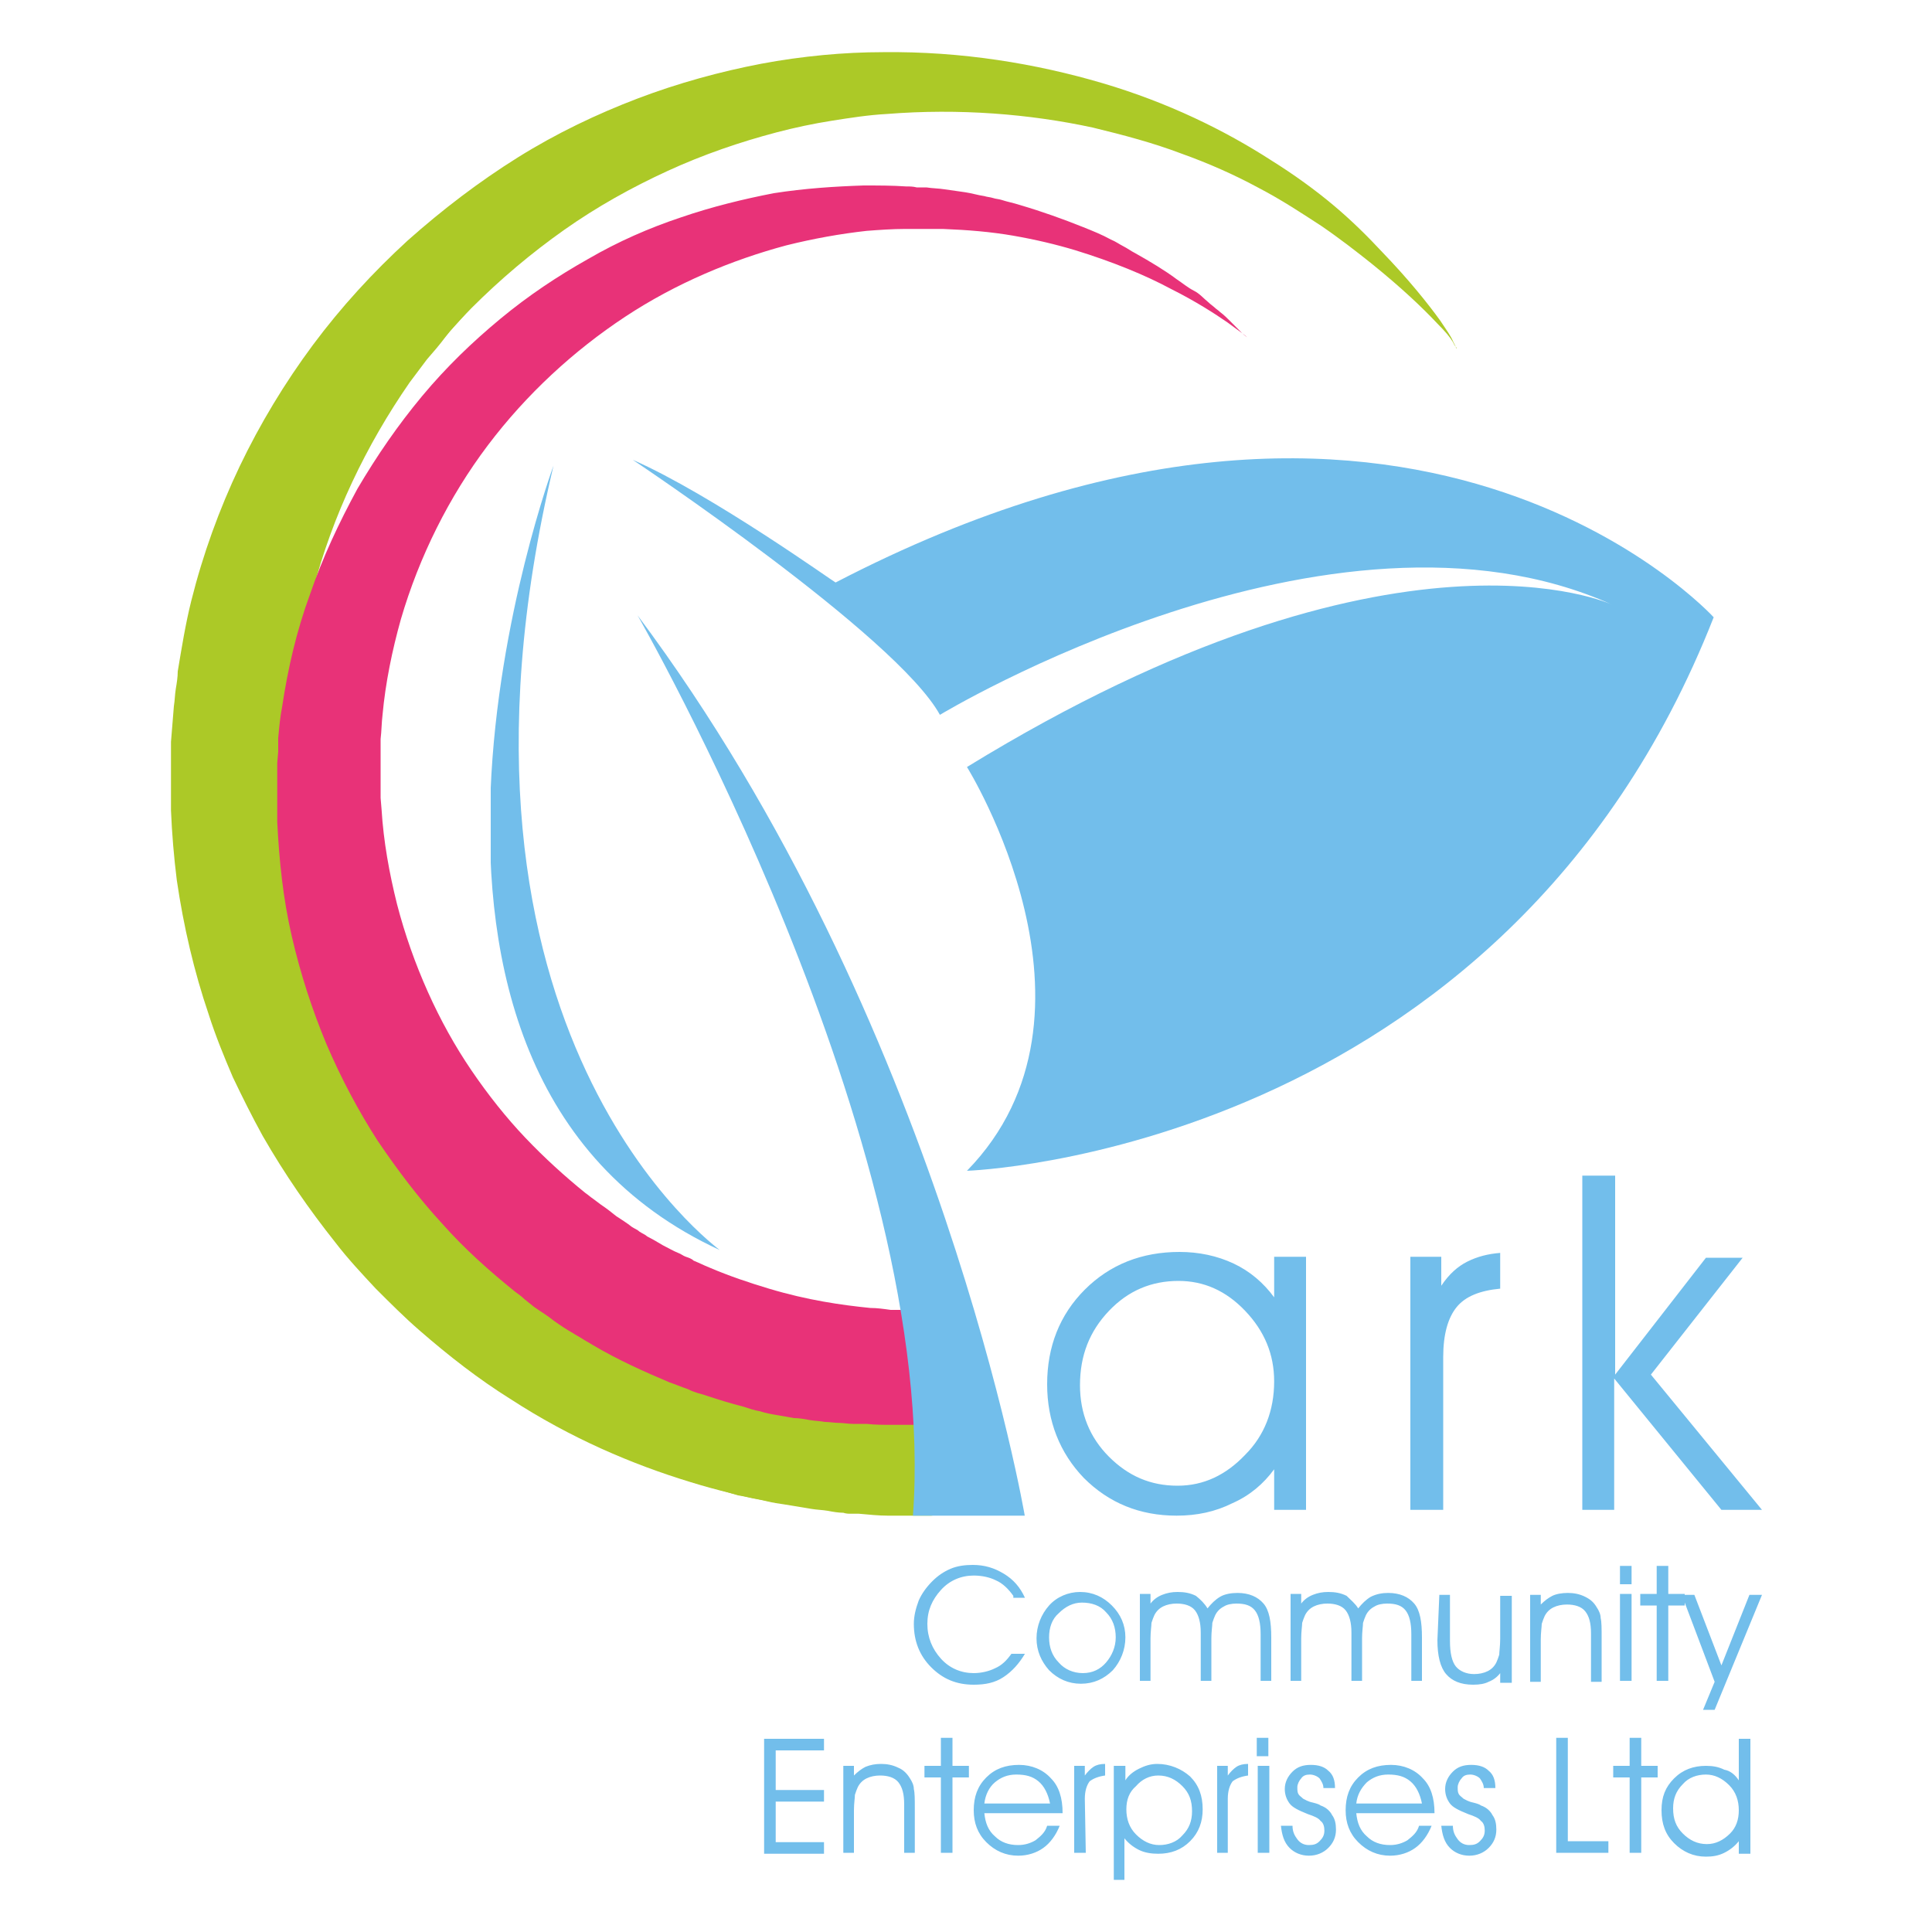 <svg xmlns="http://www.w3.org/2000/svg" xmlns:xlink="http://www.w3.org/1999/xlink" viewBox="206 296 200 200"><g fill="#72BEEB"><path d="M310.9 461.2c-.5-.7-1.1-1.3-1.8-1.6-.6-.3-1.4-.5-2.3-.5-1.3 0-2.5.5-3.4 1.5-.9 1-1.4 2.1-1.4 3.5s.5 2.6 1.4 3.6c.9 1 2.1 1.5 3.4 1.5.8 0 1.6-.2 2.2-.5.7-.3 1.2-.8 1.7-1.5h1.4c-.6 1-1.3 1.8-2.2 2.4-.9.6-1.9.8-3.1.8-1.8 0-3.2-.6-4.4-1.8-1.2-1.2-1.8-2.7-1.8-4.5 0-.8.2-1.6.5-2.4.3-.7.8-1.4 1.4-2 .6-.6 1.2-1 1.9-1.3.7-.3 1.5-.4 2.3-.4 1.2 0 2.2.3 3.2.9s1.7 1.4 2.2 2.5h-1.2v-.2zM313.3 465.6c0-1.3.5-2.5 1.3-3.4s2-1.4 3.2-1.4c1.3 0 2.4.5 3.3 1.4.9.9 1.4 2 1.4 3.3 0 1.3-.5 2.5-1.3 3.4-.9.9-2 1.4-3.3 1.4-1.3 0-2.4-.5-3.3-1.4-.8-.9-1.3-2-1.3-3.3zm1.3-.1c0 1 .3 1.9 1 2.6.6.7 1.5 1.1 2.5 1.1s1.8-.4 2.4-1.1c.6-.7 1-1.6 1-2.6s-.3-1.9-1-2.6c-.6-.7-1.5-1-2.5-1-.9 0-1.7.4-2.4 1.1-.7.6-1 1.5-1 2.5zM331 462.5c.4-.5.8-.9 1.3-1.2.5-.3 1.2-.4 1.8-.4 1.2 0 2.1.4 2.7 1.1.6.7.8 1.9.8 3.5v4.5h-1.1v-4.8c0-1.2-.2-2-.6-2.5-.4-.5-1-.7-1.9-.7-.5 0-1 .1-1.3.3-.4.2-.7.5-.9.9-.1.2-.2.5-.3.8 0 .3-.1.9-.1 1.6v4.4h-1.1v-5c0-1-.2-1.8-.6-2.3-.4-.5-1.1-.7-1.9-.7-.5 0-1 .1-1.4.3-.4.2-.7.5-.9.9-.1.2-.2.5-.3.8 0 .3-.1.9-.1 1.6v4.4H324v-9h1.1v1c.3-.4.7-.7 1.2-.9.5-.2 1-.3 1.6-.3.7 0 1.3.1 1.9.4.5.4.9.8 1.2 1.3zM346.6 462.5c.4-.5.8-.9 1.3-1.2.6-.3 1.2-.4 1.8-.4 1.2 0 2.1.4 2.7 1.1.6.7.8 1.9.8 3.5v4.5h-1.1v-4.8c0-1.2-.2-2-.6-2.5-.4-.5-1-.7-1.9-.7-.5 0-1 .1-1.3.3-.4.2-.7.5-.9.9-.1.2-.2.5-.3.8 0 .3-.1.9-.1 1.6v4.4h-1.1v-5c0-1-.2-1.8-.6-2.3-.4-.5-1.1-.7-1.9-.7-.5 0-1 .1-1.4.3-.4.2-.7.5-.9.9-.1.2-.2.5-.3.8 0 .3-.1.9-.1 1.6v4.4h-1.1v-9h1.1v1c.3-.4.7-.7 1.2-.9.5-.2 1-.3 1.6-.3.7 0 1.3.1 1.9.4.4.4.9.8 1.2 1.3zM355 461.1h1.1v4.8c0 1.2.2 2.1.6 2.6.4.5 1.1.8 1.9.8.5 0 1-.1 1.4-.3.4-.2.7-.5.9-.9.1-.2.2-.5.3-.8 0-.3.1-.9.1-1.7v-4.4h1.2v9h-1.2v-1c-.3.4-.7.7-1.2.9-.4.2-.9.3-1.6.3-1.3 0-2.2-.4-2.8-1.1-.6-.7-.9-1.9-.9-3.5l.2-4.7zM364.4 461.1h1.1v1c.4-.4.8-.7 1.2-.9s1-.3 1.6-.3c.6 0 1.2.1 1.8.4s.9.6 1.2 1.1c.2.3.4.7.4 1.1.1.4.1 1.1.1 1.9v4.7h-1.1v-5c0-1.1-.2-1.8-.6-2.3-.4-.5-1.1-.7-1.9-.7-.5 0-1 .1-1.4.3-.4.2-.7.5-.9.9-.1.2-.2.5-.3.8 0 .3-.1.9-.1 1.6v4.4h-1.1v-9zM374.9 460h-1.2v-1.9h1.2v1.9zm-1.2 10v-9h1.2v9h-1.2zM377.5 470v-7.8h-1.7V461h1.7v-2.9h1.2v2.9h1.7v1.2h-1.7v7.8h-1.2z"/><path d="M380.1 461.1h1.3l2.8 7.3 2.9-7.3h1.3l-4.9 11.9h-1.2l1.2-2.9-3.4-9zM286.3 481.3h5v1.2h-5v4.2h5v1.2h-6.2V476h6.2v1.2h-5v4.1zM293.3 478.8h1.1v1c.4-.4.8-.7 1.2-.9.5-.2 1-.3 1.6-.3.6 0 1.2.1 1.8.4.5.2.9.6 1.2 1.1.2.3.4.7.4 1.1.1.4.1 1.1.1 1.9v4.7h-1.1v-5c0-1.1-.2-1.8-.6-2.3-.4-.5-1.1-.7-1.9-.7-.5 0-1 .1-1.4.3s-.7.5-.9.9c-.1.2-.2.5-.3.8 0 .3-.1.9-.1 1.6v4.4h-1.1v-9zM303.4 487.8V480h-1.7v-1.2h1.7v-2.9h1.2v2.9h1.7v1.2h-1.7v7.8h-1.2zM316 483.7h-8.1c.1 1 .4 1.8 1.1 2.4.6.6 1.4.9 2.4.9.7 0 1.3-.2 1.8-.5.5-.4 1-.8 1.2-1.5h1.3c-.4 1-1 1.8-1.7 2.3s-1.6.8-2.6.8c-1.3 0-2.4-.5-3.3-1.4s-1.3-2-1.3-3.3c0-1.4.4-2.5 1.3-3.4.9-.9 2-1.3 3.4-1.3 1.3 0 2.5.5 3.3 1.4.8.8 1.2 2 1.2 3.6zm-1.3-1c-.2-1-.6-1.8-1.2-2.3-.6-.5-1.3-.7-2.3-.7-.9 0-1.6.3-2.2.8s-1 1.3-1.1 2.2h6.8zM318.4 487.8h-1.2v-9h1.1v1c.3-.4.6-.7.9-.9.3-.2.7-.3 1.2-.3v1.2c-.7.1-1.2.3-1.6.6-.3.4-.5 1-.5 1.8l.1 5.6zM321.4 478.8h1.1v1.5c.3-.5.8-.9 1.4-1.2.6-.3 1.2-.5 1.9-.5 1.3 0 2.5.5 3.4 1.3.9.9 1.3 2 1.3 3.4 0 1.3-.4 2.4-1.3 3.3-.9.9-2 1.3-3.3 1.3-.7 0-1.4-.1-2-.4-.6-.3-1.1-.7-1.5-1.2v4.3h-1.1v-11.8zm1.2 4.5c0 1 .3 1.9 1 2.6s1.5 1.1 2.4 1.1c.9 0 1.8-.3 2.4-1 .7-.7 1-1.5 1-2.5 0-1.1-.3-1.9-1-2.6-.7-.7-1.5-1.1-2.5-1.1-.9 0-1.7.4-2.3 1.1-.7.6-1 1.4-1 2.4zM333.2 487.8H332v-9h1.1v1c.3-.4.6-.7.9-.9.3-.2.7-.3 1.2-.3v1.2c-.7.1-1.2.3-1.6.6-.3.4-.5 1-.5 1.8v5.6zM337.3 477.8h-1.2v-1.9h1.2v1.9zm-1.1 10v-9h1.2v9h-1.2zM338.6 485h1.2c0 .6.2 1 .5 1.4.3.4.7.6 1.2.6s.8-.1 1.1-.4c.3-.3.5-.6.5-1.1 0-.4-.1-.8-.4-1-.2-.3-.7-.5-1.3-.7-1-.4-1.6-.7-1.9-1.1-.3-.4-.5-.9-.5-1.5 0-.7.3-1.3.8-1.8s1.1-.7 1.9-.7c.8 0 1.4.2 1.8.6.5.4.7 1 .7 1.8H343c0-.4-.2-.7-.4-1-.2-.2-.6-.4-1-.4s-.7.1-.9.4c-.2.2-.4.6-.4.9 0 .3 0 .5.1.7.1.2.3.3.5.5.2.1.5.3 1 .4.4.1.7.2.8.3.6.2 1 .6 1.2 1 .3.4.4.9.4 1.5 0 .8-.3 1.4-.8 1.9s-1.2.8-2 .8-1.5-.3-2-.8c-.6-.6-.8-1.4-.9-2.3zM354.5 483.7h-8.1c.1 1 .4 1.8 1.1 2.4.6.6 1.4.9 2.4.9.7 0 1.3-.2 1.8-.5.5-.4 1-.8 1.2-1.5h1.3c-.4 1-1 1.8-1.7 2.3s-1.6.8-2.6.8c-1.3 0-2.4-.5-3.3-1.4s-1.3-2-1.3-3.3c0-1.4.4-2.5 1.3-3.4.9-.9 2-1.3 3.4-1.3 1.3 0 2.5.5 3.3 1.4.8.8 1.2 2 1.2 3.6zm-1.3-1c-.2-1-.6-1.8-1.2-2.3s-1.3-.7-2.3-.7c-.9 0-1.6.3-2.2.8-.6.6-1 1.3-1.1 2.2h6.8zM355.2 485h1.2c0 .6.2 1 .5 1.4.3.4.7.6 1.2.6s.8-.1 1.1-.4c.3-.3.5-.6.5-1.1 0-.4-.1-.8-.4-1-.2-.3-.7-.5-1.3-.7-1-.4-1.6-.7-1.9-1.1-.3-.4-.5-.9-.5-1.5 0-.7.3-1.3.8-1.8s1.1-.7 1.9-.7c.8 0 1.4.2 1.8.6.5.4.7 1 .7 1.8h-1.2c0-.4-.2-.7-.4-1-.2-.2-.6-.4-1-.4s-.7.1-.9.4c-.2.2-.4.6-.4.9 0 .3 0 .5.1.7.1.2.3.3.5.5.2.1.5.3 1 .4.4.1.7.2.8.3.6.2 1 .6 1.2 1 .3.4.4.9.4 1.5 0 .8-.3 1.4-.8 1.9s-1.2.8-2 .8-1.5-.3-2-.8c-.6-.6-.8-1.4-.9-2.3zM372.5 487.8h-5.4v-11.9h1.2v10.7h4.2v1.2zM374.7 487.8V480H373v-1.2h1.7v-2.9h1.2v2.9h1.7v1.2h-1.7v7.8h-1.2zM386 480.3V476h1.2v11.9H386v-1.3c-.4.5-.9.9-1.5 1.2-.6.3-1.2.4-1.9.4-1.3 0-2.4-.5-3.3-1.4-.9-.9-1.3-2-1.3-3.4s.4-2.4 1.3-3.3c.9-.9 2-1.3 3.3-1.3.7 0 1.3.1 1.9.4.6.1 1.1.5 1.5 1.1zm0 3.1c0-1-.3-1.9-1-2.6-.7-.7-1.5-1.1-2.4-1.1-.9 0-1.8.3-2.4 1-.7.7-1 1.5-1 2.5 0 1.1.3 1.9 1 2.6s1.5 1.1 2.5 1.1c.9 0 1.7-.4 2.4-1.1.6-.6.9-1.4.9-2.4z"/></g><path fill="#ACC927" d="M306.4 452.5s-.3 0-.8.1H303c-.6 0-1.2 0-1.9.1h-2.3c-1.8 0-3.7-.1-5.9-.3-4.4-.4-9.7-1.2-15.5-3-5.9-1.8-12.3-4.5-18.6-8.6-3.2-2-6.3-4.4-9.4-7.1-1.5-1.3-3-2.8-4.5-4.3-1.4-1.5-2.9-3.1-4.2-4.8-2.7-3.4-5.2-7-7.5-11-1.1-2-2.1-4-3.1-6.1-.9-2.1-1.8-4.3-2.5-6.5-1.5-4.4-2.6-9.1-3.3-13.9-.3-2.4-.5-4.8-.6-7.2v-1.8V372.8c.1-1.3.2-2.5.3-3.7.1-.6.1-1.2.2-1.8.1-.6.2-1.2.2-1.8.4-2.4.8-4.9 1.4-7.3 1.2-4.8 2.9-9.5 5-13.9s4.7-8.7 7.6-12.6c2.9-3.9 6.2-7.5 9.8-10.8 3.6-3.2 7.4-6.1 11.4-8.6s8.2-4.5 12.4-6.1 8.6-2.8 12.8-3.6c2.1-.4 4.3-.7 6.4-.9 2.1-.2 4.2-.3 6.2-.3 8.2-.1 15.9 1.2 22.7 3.2 6.8 2 12.7 4.9 17.5 8 2.4 1.5 4.6 3.1 6.5 4.7 1.9 1.6 3.5 3.2 4.9 4.7 2.8 2.9 4.8 5.4 6.1 7.2.6.9 1.1 1.6 1.3 2.1l.3.6c0 .1.1.2.1.2s0-.1-.1-.2-.2-.3-.3-.5c-.3-.5-.8-1.1-1.6-1.9-1.5-1.6-3.7-3.7-6.8-6.2-1.5-1.2-3.3-2.6-5.2-3.9-2-1.3-4.1-2.7-6.6-4-2.4-1.3-5.1-2.5-7.9-3.5-2.9-1.1-5.9-1.9-9.2-2.7-6.5-1.4-13.8-2-21.3-1.4-1.9.1-3.8.4-5.7.7-1.9.3-3.8.7-5.7 1.2-3.8 1-7.6 2.3-11.3 4-3.7 1.7-7.3 3.7-10.7 6.1-3.4 2.4-6.6 5.1-9.6 8.1-5.9 6-10.7 13.2-14 21.1-1.6 3.9-2.9 8-3.7 12.1-.4 2.1-.7 4.1-1 6.2 0 .5-.1 1-.1 1.6 0 .5-.1 1-.1 1.6 0 1-.1 2.1-.1 3.1V375.9s0-.1 0 0v.8c0 .5 0 1 .1 1.5 0 .5 0 1 .1 1.5.2 2 .4 4.1.8 6.1.7 4 1.7 7.8 3.1 11.5 2.7 7.3 6.6 13.9 11.2 19.4 2.3 2.7 4.7 5.2 7.3 7.5 1.3 1.1 2.5 2.2 3.8 3.1 1.3 1 2.6 1.9 3.9 2.7 5.2 3.4 10.5 5.7 15.3 7.3 4.8 1.6 9.2 2.4 12.8 2.9 1.8.2 3.5.3 4.8.4.7 0 1.4 0 2 .1h4.7l.7 11.8z"/><path fill="#ACC927" d="M307.5 452.6s-.3 0-.8.1c-.3 0-.6 0-1 .1h-1.4c-.6 0-1.2 0-1.9.1h-4.5c-.9 0-1.9-.1-3-.2h-.8c-.3 0-.5 0-.8-.1-.5 0-1.1-.1-1.6-.2-.6-.1-1.1-.1-1.7-.2l-1.8-.3c-.6-.1-1.2-.2-1.9-.3-.6-.1-1.3-.3-1.9-.4-.6-.1-1.3-.3-2-.4-.7-.2-1.3-.4-2-.6-2.8-.7-5.6-1.7-8.6-2.9-2.9-1.3-6-2.7-9-4.5l-1.2-.6c-.4-.2-.7-.5-1.1-.7-.7-.5-1.5-1-2.3-1.5-.7-.5-1.5-1.1-2.3-1.6l-.6-.4-.6-.4c-.4-.3-.7-.6-1.1-.9-3-2.4-5.9-5-8.6-8-2.7-3-5.3-6.2-7.6-9.7-.6-.9-1.1-1.8-1.7-2.7-.1-.2-.3-.5-.4-.7l-.4-.7c-.3-.5-.5-.9-.8-1.4l-.4-.7c-.1-.2-.2-.5-.4-.7-.2-.5-.5-1-.7-1.5-.2-.5-.5-1-.7-1.5-.2-.5-.4-1-.7-1.5-1.8-4-3.2-8.2-4.3-12.6-1.1-4.4-1.7-8.9-2-13.5 0-.6-.1-1.2-.1-1.7v-1.7V375.8v-1.1l.1-1.6c0-.6 0-1 .1-1.7l.3-3.6c.6-4.6 1.6-9.1 3-13.5s3.2-8.7 5.3-12.7c2.1-4 4.7-7.9 7.5-11.4s5.9-6.8 9.2-9.7c3.3-2.9 6.8-5.5 10.4-7.7 3.6-2.2 7.4-4.1 11.2-5.6 3.8-1.5 7.6-2.6 11.4-3.5 3.8-.8 7.5-1.3 11.1-1.5 1.8 0 3.6-.2 5.3-.1h2.6c.8 0 1.6.1 2.4.1 3.4.3 6.5.8 9.4 1.4 3 .6 5.7 1.4 8.2 2.3 5 1.8 9.2 3.9 12.5 5.8.2.1.4.2.6.4.2.1.4.2.6.4.4.2.7.5 1.1.7.7.4 1.4.9 2 1.3l.9.6c.3.2.5.4.8.6.5.4 1 .7 1.3 1 .8.6 1.4 1.1 1.8 1.4.4.3.6.5.6.5l-.2.2s-.2-.1-.7-.4c-.4-.3-1.1-.7-1.9-1.2-1.7-1-4.3-2.5-7.7-4s-7.6-3.1-12.6-4.4c-2.5-.6-5.2-1.1-8-1.5-2.8-.3-5.9-.5-8.9-.5h-3.6c-.4 0-.8 0-1.2.1-1.6.1-3.2.3-4.9.5-3.3.5-6.7 1.2-10.1 2.2-3.4 1-6.8 2.3-10.1 3.9-.8.4-1.7.8-2.5 1.2-.8.5-1.6.9-2.5 1.4l-2.4 1.5c-.2.1-.4.2-.6.4l-.6.4c-.4.3-.8.5-1.2.8-3.1 2.2-6.1 4.7-8.8 7.4l-1 1c-.3.3-.7.7-1 1.1-.6.7-1.3 1.4-1.9 2.2-.6.8-1.2 1.5-1.9 2.3l-1.8 2.4c-4.5 6.5-8 13.8-10 21.5-1 3.8-1.7 7.7-2 11.7 0 .9-.1 1.9-.1 2.8v4.5l.1 1.5c0 .5 0 1 .1 1.5 0 .5.1 1 .1 1.4.4 3.9 1.1 7.6 2 11.3 1 3.7 2.3 7.1 3.9 10.5 1.5 3.3 3.4 6.4 5.3 9.4 2 2.9 4.2 5.6 6.5 8 2.3 2.5 4.7 4.6 7.2 6.6.3.2.6.5.9.7l.5.4.5.3c.6.5 1.2.9 1.9 1.3l.9.6.9.6.9.6c.3.2.6.4 1 .6.6.4 1.2.7 1.9 1.1.6.3 1.3.6 1.9 1 .3.2.6.3.9.5s.6.3.9.4c.6.3 1.2.6 1.9.8 2.5 1 4.8 1.9 7.1 2.6.6.2 1.1.3 1.7.5.6.1 1.1.3 1.7.4.5.1 1.1.3 1.6.4l1.5.3 1.5.3c.5.1 1 .1 1.4.2.5.1.9.1 1.4.2.2 0 .5.1.6.1.2 0 .4 0 .6.1.8.1 1.6.2 2.3.2H301.5h-.1H306.3l1.2 12.1z"/><path fill="#E83278" d="M306.6 443.1s-.2 0-.6.1c-.2 0-.5.1-.8.1-.1 0-.3 0-.5.1h-.7c-.5 0-1.1.1-1.7.1H298.4c-.9 0-1.8 0-2.7-.1h-1.4c-.5 0-1-.1-1.4-.1-.5 0-1-.1-1.5-.1-.5-.1-1-.1-1.6-.2-.5-.1-1.1-.2-1.6-.2-.6-.1-1.1-.2-1.7-.3-.6-.1-1.2-.2-1.8-.4-.6-.1-1.2-.3-1.8-.5-1.2-.3-2.5-.7-3.7-1.1-.3-.1-.6-.2-1-.3-.3-.1-.6-.2-1-.4-.6-.2-1.3-.5-1.9-.7-2.6-1.1-5.3-2.3-8-3.9-.3-.2-.7-.4-1-.6-.3-.2-.7-.4-1-.6-.7-.4-1.3-.8-2-1.3-.6-.5-1.3-.9-2-1.4l-.5-.4-.5-.4c-.3-.3-.6-.5-1-.8-2.6-2.1-5.2-4.4-7.5-7-2.4-2.6-4.6-5.5-6.7-8.6-2-3.1-3.8-6.5-5.3-10-1.5-3.6-2.7-7.3-3.6-11.2-.9-3.9-1.3-7.8-1.5-11.8v-1.5-4.6l.1-1.2v-1.4c.1-1.1.2-2.2.4-3.2.6-4 1.5-7.9 2.9-11.7 1.3-3.8 3-7.4 4.9-10.9 2-3.4 4.2-6.6 6.7-9.6s5.2-5.6 8.1-8c2.9-2.4 5.9-4.4 9.1-6.2 3.1-1.8 6.3-3.2 9.6-4.3 3.2-1.1 6.5-1.9 9.6-2.5 3.2-.5 6.3-.7 9.3-.8 1.5 0 3 0 4.4.1.4 0 .7 0 1.1.1h1c.6.1 1.3.1 1.9.2l2.1.3c.7.1 1.3.3 2 .4.3.1.6.1.9.2.3.1.6.1.9.2.6.2 1.2.3 1.8.5 2.4.7 4.6 1.5 6.6 2.3 1 .4 2 .8 2.9 1.3.5.2.9.5 1.3.7.4.2.8.5 1.2.7 1.6.9 3.1 1.8 4.3 2.7.6.4 1.2.9 1.8 1.2s1 .8 1.5 1.2c.2.2.5.4.6.5.2.2.4.3.6.5.4.3.7.6 1 .9l1.3 1.3.5.4s-.2-.1-.5-.4c-.3-.2-.8-.6-1.5-1.1-1.3-.9-3.3-2.2-5.9-3.5-2.6-1.4-6-2.8-9.9-4-2-.6-4.1-1.1-6.4-1.5-2.3-.4-4.7-.6-7.3-.7h-3.9c-1.3 0-2.7.1-4 .2-2.7.3-5.5.8-8.3 1.5-5.6 1.5-11.4 3.9-16.7 7.4-5.3 3.5-10.2 8-14.2 13.3-4 5.3-7.1 11.5-9 18-.9 3.2-1.6 6.6-1.9 9.9-.1.8-.1 1.7-.2 2.5V378.6l.1 1.2c.2 3.3.8 6.6 1.6 9.8.8 3.1 1.9 6.2 3.2 9.1 1.3 2.9 2.8 5.6 4.5 8.1 1.7 2.5 3.6 4.9 5.6 7 2 2.1 4.1 4 6.2 5.7.3.2.5.4.8.6l.4.3.4.3c.6.4 1.1.8 1.6 1.2.6.4 1.1.7 1.6 1.1.3.2.6.3.8.5.3.2.6.3.8.5.6.3 1.1.6 1.6.9.6.3 1.1.6 1.6.8.3.1.5.3.8.4.3.1.6.2.8.4.5.2 1.1.5 1.6.7 2.1.9 4.2 1.6 6.2 2.2 4 1.2 7.5 1.7 10.5 2 .7 0 1.4.1 2.1.2h4.8c.8 0 1.4-.1 1.8-.1h.6l1.2 11.6z"/><defs><path id="a" d="M256.8 343.4h126.6v109.5H256.8z"/></defs><clipPath id="b"><use xlink:href="#a" overflow="visible"/></clipPath><path clip-path="url(#b)" fill="#72BEEB" d="M272 359.7s31.4 54.6 28.5 93.3h11.6s-8.7-51.3-40.1-93.3"/><g><defs><path id="c" d="M256.8 343.4h126.6v109.5H256.8z"/></defs><clipPath id="d"><use xlink:href="#c" overflow="visible"/></clipPath><path clip-path="url(#d)" fill="#72BEEB" d="M263.3 344.2s-23.1 62.6 17.2 81.2c.1 0-31.2-22.2-17.2-81.2"/></g><g><defs><path id="e" d="M256.8 343.4h126.6v109.5H256.8z"/></defs><clipPath id="f"><use xlink:href="#e" overflow="visible"/></clipPath><path clip-path="url(#f)" fill="#72BEEB" d="M271.5 343.6s27.3 18.2 31.8 26.4c0 0 40.5-24.5 69.6-11.4 0 0-22.3-10.5-66.8 16.8 0 0 15.9 25.5 0 41.8 0 0 55.5-1.8 77.3-57.3 0 0-31.4-34.5-90.9-3.6-.1 0-12.8-9.1-21-12.7"/></g><g><g fill="#72BEEB"><path d="M337.9 448.1c-1.1 1.5-2.5 2.7-4.3 3.5-1.8.9-3.7 1.3-5.8 1.3-3.8 0-7-1.3-9.6-3.9-2.5-2.6-3.8-5.9-3.8-9.7 0-3.9 1.3-7.2 3.9-9.8 2.6-2.6 5.9-3.9 9.8-3.9 2 0 3.9.4 5.6 1.2s3.1 2 4.2 3.5v-4.2h3.3v26.2h-3.3v-4.2zm0-9.1c0-2.8-1-5.2-3-7.3s-4.3-3.1-6.9-3.1c-2.8 0-5.2 1-7.2 3.1s-3 4.6-3 7.7c0 2.9 1 5.4 3 7.4s4.3 3 7.1 3c2.7 0 5-1.1 7-3.2 2-2 3-4.6 3-7.6zM355.4 452.3H352v-26.2h3.2v3c.8-1.2 1.7-2 2.7-2.5 1-.5 2.1-.8 3.4-.9v3.7c-2.1.2-3.6.8-4.5 1.9-.9 1.1-1.4 2.8-1.4 5.2v15.8zM373.2 452.3h-3.4v-34.6h3.4v20.6l9.4-12.1h3.8l-9.5 12.1 11.5 14h-4.2l-11.1-13.6v13.6z"/></g></g></svg>